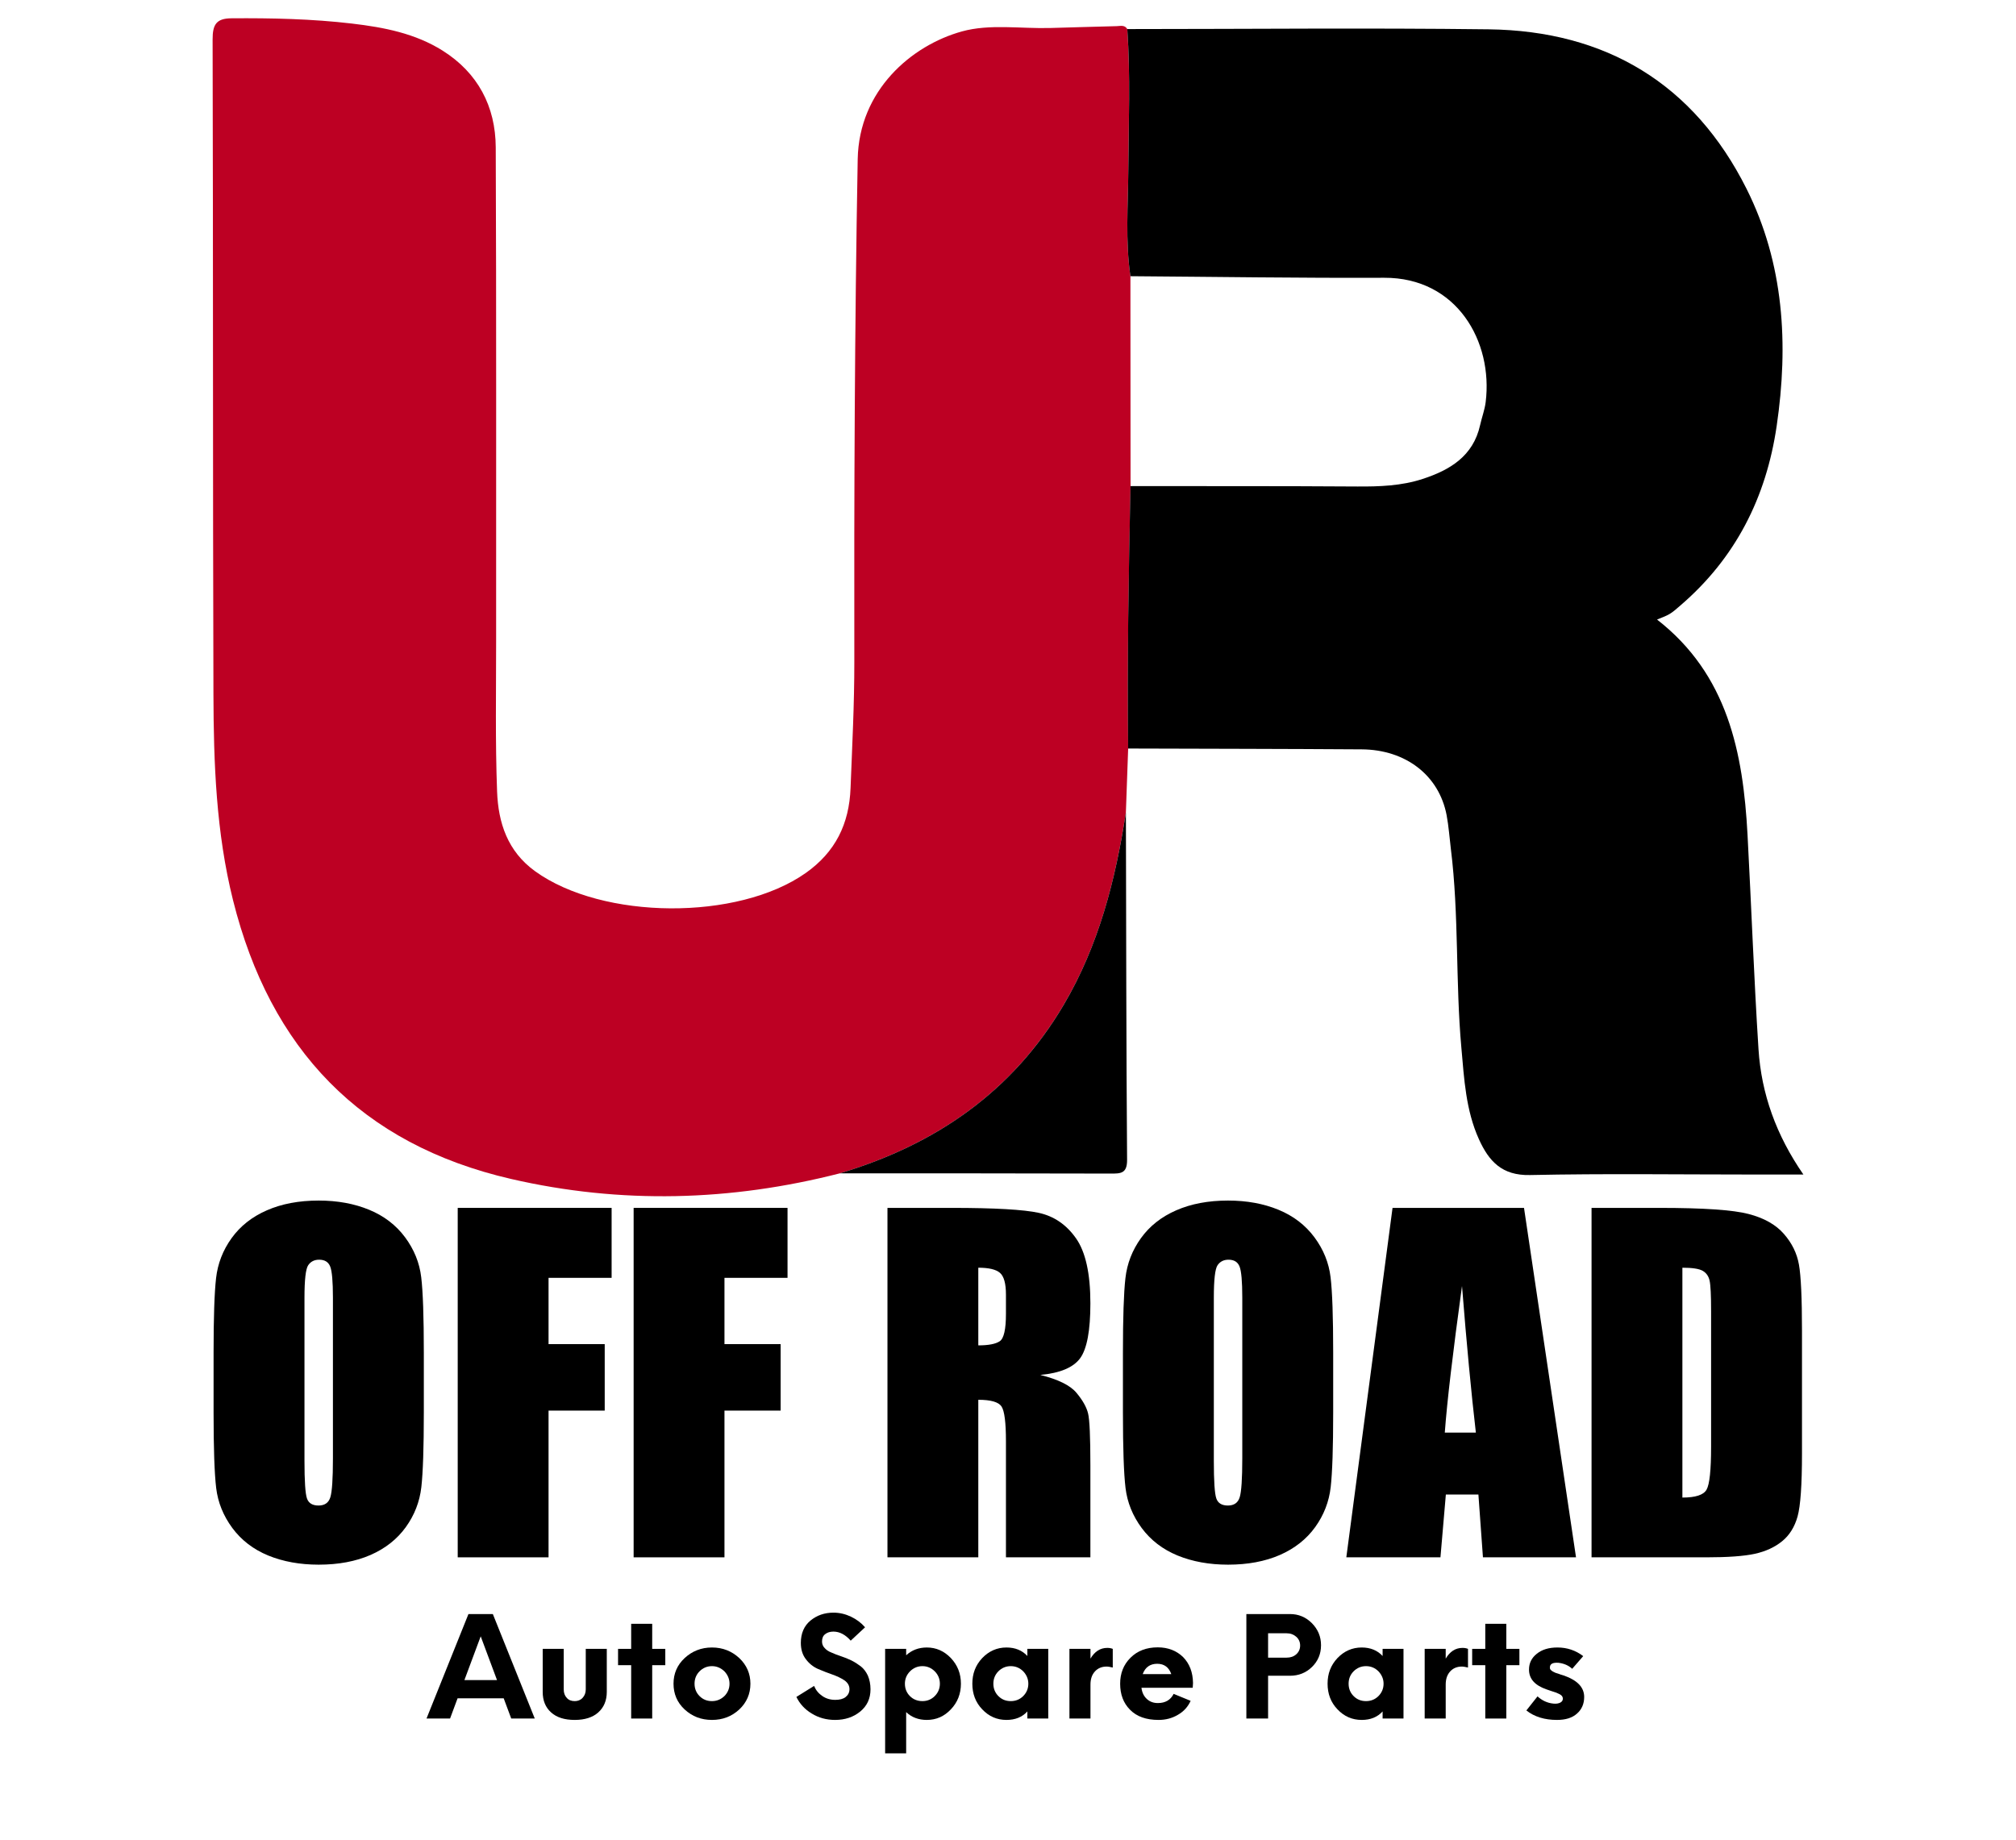 <svg xmlns="http://www.w3.org/2000/svg" xmlns:xlink="http://www.w3.org/1999/xlink" width="676" zoomAndPan="magnify" viewBox="0 0 507 462.75" height="617" preserveAspectRatio="xMidYMid meet" version="1.0"><defs><g></g><clipPath id="500e81abfa"><path d="M 53.453 4.516 L 284.898 4.516 L 284.898 301 L 53.453 301 Z M 53.453 4.516" clip-rule="nonzero"></path></clipPath><clipPath id="4179a800e5"><path d="M 283.719 188.273 C 283.527 193.637 283.332 199 283.145 204.363 C 280.527 221.309 276.352 237.715 267.52 252.703 C 254.59 274.66 235.219 287.906 211.23 295.109 C 183.781 302.137 156.172 302.891 128.551 296.531 C 90.699 287.805 67.949 263.809 58.605 226.422 C 54.34 209.352 53.727 191.965 53.676 174.562 C 53.504 119.684 53.621 64.805 53.469 9.93 C 53.457 6.145 54.422 4.625 58.23 4.602 C 68.363 4.527 78.445 4.742 88.543 5.93 C 96.621 6.883 104.43 8.402 111.32 12.738 C 120.16 18.301 124.625 26.758 124.672 37.051 C 124.852 78.355 124.742 119.656 124.77 160.949 C 124.777 173.664 124.535 186.387 125.012 199.09 C 125.309 206.906 127.609 214.105 134.582 219.137 C 151.527 231.371 185.551 231.633 202.641 219.566 C 210.105 214.293 213.566 207.238 213.906 198.191 C 214.312 187.625 214.867 177.07 214.852 166.496 C 214.777 124.34 214.941 82.184 215.703 40.027 C 216.02 22.723 229.215 11.41 241.93 7.898 C 248.875 5.973 256.691 7.242 264.113 7.043 C 269.684 6.898 275.246 6.703 280.816 6.578 C 281.75 6.559 282.855 6.191 283.504 7.324 C 284.301 19.082 283.844 30.844 283.762 42.613 C 283.699 51.562 282.988 60.547 284.285 69.477 C 284.293 87.078 284.301 104.68 284.32 122.281 C 283.852 144.277 283.465 166.277 283.719 188.281" clip-rule="nonzero"></path></clipPath><clipPath id="d0382ec1fc"><path d="M 283 7 L 453.547 7 L 453.547 295.738 L 283 295.738 Z M 283 7" clip-rule="nonzero"></path></clipPath><clipPath id="f24dc28c1f"><path d="M 284.285 69.469 C 282.988 60.539 283.699 51.555 283.762 42.605 C 283.844 30.836 284.312 19.074 283.504 7.312 C 313.797 7.305 344.094 7 374.383 7.375 C 403.832 7.746 425.988 21.059 439.234 47.484 C 448.656 66.281 449.836 86.586 446.809 107.168 C 444.176 125.129 436.457 140.414 422.539 152.336 C 421.676 153.082 420.824 153.871 419.852 154.445 C 418.883 155.02 417.777 155.371 416.727 155.828 C 434.48 169.641 438.371 189.234 439.484 209.961 C 440.445 227.941 441.094 245.93 442.242 263.887 C 442.961 275.121 446.691 285.516 453.535 295.414 C 448.926 295.414 445.137 295.414 441.344 295.414 C 422.484 295.414 403.617 295.145 384.758 295.543 C 377.723 295.695 374.438 292.074 371.93 286.531 C 368.621 279.215 368.219 271.363 367.52 263.566 C 366.016 246.918 366.941 230.141 364.875 213.52 C 364.527 210.691 364.336 207.824 363.809 205.031 C 361.91 195.047 353.555 188.543 342.434 188.473 C 322.855 188.344 303.277 188.328 283.707 188.266 C 283.449 166.262 283.844 144.258 284.301 122.262 C 303.305 122.281 322.297 122.234 341.301 122.363 C 346.898 122.398 352.441 122.211 357.77 120.465 C 364.625 118.23 370.492 114.742 372.227 106.934 C 372.656 104.996 373.383 103.098 373.629 101.141 C 375.516 85.91 366.395 69.785 348.102 69.863 C 326.824 69.953 305.551 69.621 284.273 69.469" clip-rule="nonzero"></path></clipPath><clipPath id="23fc2eaa9c"><path d="M 211 204.34 L 284 204.34 L 284 295.738 L 211 295.738 Z M 211 204.34" clip-rule="nonzero"></path></clipPath><clipPath id="621ed4a68d"><path d="M 211.238 295.109 C 235.227 287.906 254.598 274.66 267.527 252.703 C 276.352 237.715 280.527 221.309 283.152 204.363 C 283.223 233.477 283.234 262.586 283.449 291.688 C 283.477 295.172 281.859 295.184 279.305 295.172 C 256.621 295.109 233.934 295.117 211.246 295.109" clip-rule="nonzero"></path></clipPath></defs><g clip-path="url(#500e81abfa)"><g clip-path="url(#4179a800e5)"><path fill="#bd0023" d="M 48.965 0.035 L 458.035 0.035 L 458.035 307.387 L 48.965 307.387 Z M 48.965 0.035" fill-opacity="1" fill-rule="nonzero"></path></g></g><g clip-path="url(#d0382ec1fc)"><g clip-path="url(#f24dc28c1f)"><path fill="#000000" d="M 48.965 0.035 L 458.035 0.035 L 458.035 307.387 L 48.965 307.387 Z M 48.965 0.035" fill-opacity="1" fill-rule="nonzero"></path></g></g><g clip-path="url(#23fc2eaa9c)"><g clip-path="url(#621ed4a68d)"><path fill="#000000" d="M 48.965 0.035 L 458.035 0.035 L 458.035 307.387 L 48.965 307.387 Z M 48.965 0.035" fill-opacity="1" fill-rule="nonzero"></path></g></g><g fill="#000000" fill-opacity="1"><g transform="translate(49.806, 391.694)"><g><path d="M 56.781 -36.422 C 56.781 -27.586 56.57 -21.332 56.156 -17.656 C 55.738 -13.988 54.438 -10.633 52.25 -7.594 C 50.062 -4.562 47.102 -2.227 43.375 -0.594 C 39.645 1.031 35.301 1.844 30.344 1.844 C 25.633 1.844 21.406 1.078 17.656 -0.453 C 13.914 -1.992 10.906 -4.301 8.625 -7.375 C 6.352 -10.457 5 -13.805 4.562 -17.422 C 4.125 -21.047 3.906 -27.379 3.906 -36.422 L 3.906 -51.453 C 3.906 -60.285 4.113 -66.535 4.531 -70.203 C 4.945 -73.879 6.25 -77.238 8.438 -80.281 C 10.625 -83.32 13.582 -85.656 17.312 -87.281 C 21.039 -88.914 25.383 -89.734 30.344 -89.734 C 35.051 -89.734 39.273 -88.961 43.016 -87.422 C 46.766 -85.879 49.781 -83.57 52.062 -80.5 C 54.344 -77.426 55.695 -74.078 56.125 -70.453 C 56.562 -66.836 56.781 -60.504 56.781 -51.453 Z M 33.922 -65.297 C 33.922 -69.391 33.691 -72.004 33.234 -73.141 C 32.785 -74.285 31.859 -74.859 30.453 -74.859 C 29.254 -74.859 28.336 -74.395 27.703 -73.469 C 27.078 -72.551 26.766 -69.828 26.766 -65.297 L 26.766 -24.266 C 26.766 -19.16 26.973 -16.008 27.391 -14.812 C 27.805 -13.625 28.773 -13.031 30.297 -13.031 C 31.848 -13.031 32.836 -13.719 33.266 -15.094 C 33.703 -16.469 33.922 -19.742 33.922 -24.922 Z M 33.922 -65.297"></path></g></g></g><g fill="#000000" fill-opacity="1"><g transform="translate(110.548, 391.694)"><g><path d="M 4.562 -87.891 L 43.266 -87.891 L 43.266 -70.297 L 27.406 -70.297 L 27.406 -53.625 L 41.531 -53.625 L 41.531 -36.906 L 27.406 -36.906 L 27.406 0 L 4.562 0 Z M 4.562 -87.891"></path></g></g></g><g fill="#000000" fill-opacity="1"><g transform="translate(154.789, 391.694)"><g><path d="M 4.562 -87.891 L 43.266 -87.891 L 43.266 -70.297 L 27.406 -70.297 L 27.406 -53.625 L 41.531 -53.625 L 41.531 -36.906 L 27.406 -36.906 L 27.406 0 L 4.562 0 Z M 4.562 -87.891"></path></g></g></g><g fill="#000000" fill-opacity="1"><g transform="translate(199.029, 391.694)"><g></g></g></g><g fill="#000000" fill-opacity="1"><g transform="translate(218.625, 391.694)"><g><path d="M 4.562 -87.891 L 20.734 -87.891 C 31.516 -87.891 38.812 -87.473 42.625 -86.641 C 46.445 -85.805 49.562 -83.676 51.969 -80.25 C 54.383 -76.832 55.594 -71.379 55.594 -63.891 C 55.594 -57.047 54.738 -52.445 53.031 -50.094 C 51.332 -47.75 47.988 -46.344 43 -45.875 C 47.52 -44.75 50.555 -43.242 52.109 -41.359 C 53.672 -39.484 54.641 -37.754 55.016 -36.172 C 55.398 -34.598 55.594 -30.266 55.594 -23.172 L 55.594 0 L 34.359 0 L 34.359 -29.203 C 34.359 -33.91 33.988 -36.82 33.25 -37.938 C 32.508 -39.062 30.562 -39.625 27.406 -39.625 L 27.406 0 L 4.562 0 Z M 27.406 -72.844 L 27.406 -53.312 C 29.977 -53.312 31.781 -53.66 32.812 -54.359 C 33.844 -55.066 34.359 -57.359 34.359 -61.234 L 34.359 -66.062 C 34.359 -68.852 33.859 -70.68 32.859 -71.547 C 31.867 -72.41 30.051 -72.844 27.406 -72.844 Z M 27.406 -72.844"></path></g></g></g><g fill="#000000" fill-opacity="1"><g transform="translate(278.498, 391.694)"><g><path d="M 56.781 -36.422 C 56.781 -27.586 56.57 -21.332 56.156 -17.656 C 55.738 -13.988 54.438 -10.633 52.25 -7.594 C 50.062 -4.562 47.102 -2.227 43.375 -0.594 C 39.645 1.031 35.301 1.844 30.344 1.844 C 25.633 1.844 21.406 1.078 17.656 -0.453 C 13.914 -1.992 10.906 -4.301 8.625 -7.375 C 6.352 -10.457 5 -13.805 4.562 -17.422 C 4.125 -21.047 3.906 -27.379 3.906 -36.422 L 3.906 -51.453 C 3.906 -60.285 4.113 -66.535 4.531 -70.203 C 4.945 -73.879 6.25 -77.238 8.438 -80.281 C 10.625 -83.32 13.582 -85.656 17.312 -87.281 C 21.039 -88.914 25.383 -89.734 30.344 -89.734 C 35.051 -89.734 39.273 -88.961 43.016 -87.422 C 46.766 -85.879 49.781 -83.57 52.062 -80.5 C 54.344 -77.426 55.695 -74.078 56.125 -70.453 C 56.562 -66.836 56.781 -60.504 56.781 -51.453 Z M 33.922 -65.297 C 33.922 -69.391 33.691 -72.004 33.234 -73.141 C 32.785 -74.285 31.859 -74.859 30.453 -74.859 C 29.254 -74.859 28.336 -74.395 27.703 -73.469 C 27.078 -72.551 26.766 -69.828 26.766 -65.297 L 26.766 -24.266 C 26.766 -19.16 26.973 -16.008 27.391 -14.812 C 27.805 -13.625 28.773 -13.031 30.297 -13.031 C 31.848 -13.031 32.836 -13.719 33.266 -15.094 C 33.703 -16.469 33.922 -19.742 33.922 -24.922 Z M 33.922 -65.297"></path></g></g></g><g fill="#000000" fill-opacity="1"><g transform="translate(339.24, 391.694)"><g><path d="M 44.031 -87.891 L 57.109 0 L 33.703 0 L 32.562 -15.797 L 24.375 -15.797 L 23.016 0 L -0.656 0 L 10.969 -87.891 Z M 31.922 -31.375 C 30.766 -41.32 29.602 -53.609 28.438 -68.234 C 26.125 -51.441 24.68 -39.156 24.109 -31.375 Z M 31.922 -31.375"></path></g></g></g><g fill="#000000" fill-opacity="1"><g transform="translate(395.694, 391.694)"><g><path d="M 4.562 -87.891 L 21.656 -87.891 C 32.695 -87.891 40.16 -87.379 44.047 -86.359 C 47.941 -85.348 50.898 -83.68 52.922 -81.359 C 54.953 -79.047 56.219 -76.469 56.719 -73.625 C 57.227 -70.789 57.484 -65.211 57.484 -56.891 L 57.484 -26.109 C 57.484 -18.223 57.113 -12.945 56.375 -10.281 C 55.633 -7.625 54.336 -5.547 52.484 -4.047 C 50.641 -2.547 48.359 -1.492 45.641 -0.891 C 42.93 -0.297 38.848 0 33.391 0 L 4.562 0 Z M 27.406 -72.844 L 27.406 -15.031 C 30.707 -15.031 32.734 -15.691 33.484 -17.016 C 34.242 -18.336 34.625 -21.93 34.625 -27.797 L 34.625 -61.938 C 34.625 -65.914 34.5 -68.469 34.25 -69.594 C 34 -70.719 33.422 -71.539 32.516 -72.062 C 31.609 -72.582 29.906 -72.844 27.406 -72.844 Z M 27.406 -72.844"></path></g></g></g><g fill="#000000" fill-opacity="1"><g transform="translate(107.509, 432.237)"><g><path d="M 21.059 0 L 26.977 0 L 16.434 -26.277 L 10.301 -26.277 L -0.246 0 L 5.676 0 L 7.566 -5.082 L 19.164 -5.082 Z M 9.285 -9.672 L 13.383 -20.672 L 17.484 -9.672 Z M 9.285 -9.672"></path></g></g></g><g fill="#000000" fill-opacity="1"><g transform="translate(134.241, 432.237)"><g><path d="M 10.301 0.352 C 12.824 0.352 14.82 -0.281 16.223 -1.543 C 17.625 -2.805 18.359 -4.52 18.359 -6.691 L 18.359 -17.52 L 13.07 -17.52 L 13.07 -7.324 C 13.07 -6.445 12.789 -5.746 12.262 -5.184 C 11.738 -4.625 11.07 -4.379 10.301 -4.379 C 9.461 -4.379 8.793 -4.625 8.305 -5.184 C 7.777 -5.746 7.531 -6.445 7.531 -7.324 L 7.531 -17.52 L 2.242 -17.52 L 2.242 -6.691 C 2.242 -4.52 2.941 -2.805 4.344 -1.543 C 5.746 -0.281 7.707 0.352 10.301 0.352 Z M 10.301 0.352"></path></g></g></g><g fill="#000000" fill-opacity="1"><g transform="translate(154.806, 432.237)"><g><path d="M 12.508 -17.52 L 9.215 -17.52 L 9.215 -23.824 L 3.926 -23.824 L 3.926 -17.52 L 0.629 -17.52 L 0.629 -13.418 L 3.926 -13.418 L 3.926 0 L 9.215 0 L 9.215 -13.418 L 12.508 -13.418 Z M 12.508 -17.52"></path></g></g></g><g fill="#000000" fill-opacity="1"><g transform="translate(167.944, 432.237)"><g><path d="M 11.105 0.352 C 13.805 0.352 16.082 -0.527 17.973 -2.277 C 19.832 -4.027 20.777 -6.203 20.777 -8.758 C 20.777 -11.281 19.832 -13.453 17.973 -15.207 C 16.082 -16.957 13.805 -17.867 11.105 -17.867 C 8.41 -17.867 6.133 -16.957 4.238 -15.207 C 2.348 -13.453 1.438 -11.281 1.438 -8.758 C 1.438 -6.203 2.348 -4.027 4.238 -2.277 C 6.133 -0.527 8.41 0.352 11.105 0.352 Z M 11.105 -4.379 C 9.844 -4.379 8.828 -4.801 7.988 -5.641 C 7.148 -6.48 6.727 -7.531 6.727 -8.758 C 6.727 -9.984 7.148 -11.035 7.988 -11.879 C 8.828 -12.719 9.879 -13.176 11.105 -13.176 C 12.297 -13.176 13.348 -12.719 14.227 -11.879 C 15.066 -11 15.52 -9.949 15.52 -8.758 C 15.52 -7.531 15.066 -6.48 14.227 -5.641 C 13.348 -4.801 12.297 -4.379 11.105 -4.379 Z M 11.105 -4.379"></path></g></g></g><g fill="#000000" fill-opacity="1"><g transform="translate(190.156, 432.237)"><g></g></g></g><g fill="#000000" fill-opacity="1"><g transform="translate(199.476, 432.237)"><g><path d="M 10.547 0.352 C 13.035 0.352 15.137 -0.352 16.852 -1.75 C 18.57 -3.152 19.445 -5.012 19.445 -7.359 C 19.445 -8.652 19.199 -9.809 18.781 -10.793 C 18.324 -11.773 17.73 -12.543 17.027 -13.105 C 16.293 -13.664 15.488 -14.191 14.645 -14.609 C 13.77 -15.031 12.895 -15.383 12.051 -15.66 C 11.176 -15.941 10.371 -16.258 9.672 -16.574 C 8.934 -16.852 8.34 -17.238 7.918 -17.73 C 7.461 -18.184 7.254 -18.746 7.254 -19.375 C 7.254 -20.18 7.496 -20.812 8.059 -21.23 C 8.586 -21.652 9.285 -21.863 10.125 -21.863 C 11.668 -21.863 13.141 -21.094 14.469 -19.586 L 18.078 -22.949 C 17.098 -24.07 15.941 -24.945 14.539 -25.613 C 13.141 -26.277 11.668 -26.629 10.125 -26.629 C 7.883 -26.629 5.957 -25.961 4.344 -24.633 C 2.734 -23.301 1.926 -21.406 1.926 -19.023 C 1.926 -17.379 2.348 -16.012 3.188 -14.926 C 4.027 -13.805 5.047 -13 6.238 -12.473 C 7.43 -11.949 8.652 -11.492 9.844 -11.07 C 11.035 -10.652 12.051 -10.16 12.895 -9.602 C 13.734 -9.004 14.156 -8.27 14.156 -7.395 C 14.156 -6.551 13.805 -5.887 13.176 -5.395 C 12.543 -4.906 11.668 -4.695 10.582 -4.695 C 9.355 -4.695 8.27 -5.012 7.359 -5.641 C 6.41 -6.273 5.711 -7.113 5.254 -8.199 L 0.805 -5.43 C 1.648 -3.715 2.906 -2.312 4.66 -1.262 C 6.41 -0.176 8.375 0.352 10.547 0.352 Z M 10.547 0.352"></path></g></g></g><g fill="#000000" fill-opacity="1"><g transform="translate(219.936, 432.237)"><g><path d="M 13.141 -17.867 C 11.105 -17.867 9.355 -17.203 7.953 -15.906 L 7.953 -17.52 L 2.664 -17.52 L 2.664 8.758 L 7.953 8.758 L 7.953 -1.613 C 9.355 -0.281 11.105 0.352 13.141 0.352 C 15.52 0.352 17.52 -0.527 19.199 -2.312 C 20.883 -4.062 21.723 -6.238 21.723 -8.758 C 21.723 -11.281 20.883 -13.418 19.199 -15.207 C 17.52 -16.957 15.52 -17.867 13.141 -17.867 Z M 12.051 -4.379 C 10.793 -4.379 9.742 -4.801 8.898 -5.641 C 8.059 -6.48 7.637 -7.531 7.637 -8.758 C 7.637 -9.949 8.059 -11 8.934 -11.879 C 9.773 -12.719 10.828 -13.176 12.051 -13.176 C 13.242 -13.176 14.297 -12.719 15.137 -11.879 C 15.977 -11.035 16.434 -9.984 16.434 -8.758 C 16.434 -7.531 15.977 -6.48 15.137 -5.641 C 14.297 -4.801 13.242 -4.379 12.051 -4.379 Z M 12.051 -4.379"></path></g></g></g><g fill="#000000" fill-opacity="1"><g transform="translate(243.094, 432.237)"><g><path d="M 15.277 -17.52 L 15.277 -15.73 C 13.98 -17.133 12.227 -17.867 10.02 -17.867 C 7.637 -17.867 5.605 -16.957 3.926 -15.207 C 2.242 -13.418 1.438 -11.281 1.438 -8.758 C 1.438 -6.238 2.242 -4.062 3.926 -2.312 C 5.605 -0.527 7.637 0.352 10.02 0.352 C 12.227 0.352 13.98 -0.352 15.277 -1.785 L 15.277 0 L 20.531 0 L 20.531 -17.52 Z M 11.105 -4.379 C 9.844 -4.379 8.828 -4.801 7.988 -5.641 C 7.148 -6.48 6.727 -7.531 6.727 -8.758 C 6.727 -9.984 7.148 -11.035 7.988 -11.879 C 8.828 -12.719 9.879 -13.176 11.105 -13.176 C 12.332 -13.176 13.383 -12.719 14.227 -11.879 C 15.066 -11 15.52 -9.949 15.52 -8.758 C 15.52 -7.531 15.066 -6.48 14.227 -5.641 C 13.383 -4.801 12.332 -4.379 11.105 -4.379 Z M 11.105 -4.379"></path></g></g></g><g fill="#000000" fill-opacity="1"><g transform="translate(266.287, 432.237)"><g><path d="M 12.191 -17.766 C 10.406 -17.766 9.004 -16.852 7.953 -15.066 L 7.953 -17.52 L 2.664 -17.52 L 2.664 0 L 7.953 0 L 7.953 -8.516 C 7.953 -9.914 8.305 -11 9.074 -11.844 C 9.809 -12.648 10.793 -13.07 12.02 -13.07 C 12.438 -13.07 12.93 -12.965 13.559 -12.824 L 13.559 -17.52 C 13.207 -17.66 12.754 -17.766 12.191 -17.766 Z M 12.191 -17.766"></path></g></g></g><g fill="#000000" fill-opacity="1"><g transform="translate(280.266, 432.237)"><g><path d="M 19.762 -8.934 C 19.727 -11.633 18.887 -13.805 17.273 -15.453 C 15.625 -17.062 13.488 -17.902 10.898 -17.902 C 8.059 -17.902 5.781 -17.027 4.027 -15.277 C 2.277 -13.523 1.438 -11.352 1.438 -8.758 C 1.438 -6.098 2.242 -3.891 3.926 -2.207 C 5.605 -0.492 7.988 0.352 11.105 0.352 C 12.895 0.352 14.504 -0.07 15.977 -0.945 C 17.449 -1.785 18.5 -2.977 19.164 -4.449 L 14.891 -6.203 C 14.121 -4.66 12.789 -3.891 10.93 -3.891 C 9.844 -3.891 8.934 -4.203 8.164 -4.906 C 7.395 -5.605 6.938 -6.551 6.797 -7.742 L 19.691 -7.742 Z M 10.758 -13.77 C 12.508 -13.77 13.699 -12.895 14.297 -11.176 L 7.113 -11.176 C 7.742 -12.895 8.969 -13.77 10.758 -13.77 Z M 10.758 -13.77"></path></g></g></g><g fill="#000000" fill-opacity="1"><g transform="translate(301.462, 432.237)"><g></g></g></g><g fill="#000000" fill-opacity="1"><g transform="translate(310.781, 432.237)"><g><path d="M 13.629 -26.277 L 2.664 -26.277 L 2.664 0 L 8.129 0 L 8.129 -10.758 L 13.629 -10.758 C 15.801 -10.758 17.66 -11.492 19.164 -12.965 C 20.672 -14.434 21.441 -16.258 21.441 -18.43 C 21.441 -20.602 20.672 -22.422 19.164 -23.965 C 17.625 -25.508 15.801 -26.277 13.629 -26.277 Z M 12.789 -15.312 L 8.129 -15.312 L 8.129 -21.441 L 12.789 -21.441 C 13.77 -21.441 14.574 -21.129 15.207 -20.566 C 15.836 -20.008 16.188 -19.27 16.188 -18.359 C 16.188 -17.449 15.836 -16.711 15.207 -16.152 C 14.574 -15.59 13.77 -15.312 12.789 -15.312 Z M 12.789 -15.312"></path></g></g></g><g fill="#000000" fill-opacity="1"><g transform="translate(332.432, 432.237)"><g><path d="M 15.277 -17.52 L 15.277 -15.73 C 13.98 -17.133 12.227 -17.867 10.02 -17.867 C 7.637 -17.867 5.605 -16.957 3.926 -15.207 C 2.242 -13.418 1.438 -11.281 1.438 -8.758 C 1.438 -6.238 2.242 -4.062 3.926 -2.312 C 5.605 -0.527 7.637 0.352 10.02 0.352 C 12.227 0.352 13.98 -0.352 15.277 -1.785 L 15.277 0 L 20.531 0 L 20.531 -17.52 Z M 11.105 -4.379 C 9.844 -4.379 8.828 -4.801 7.988 -5.641 C 7.148 -6.48 6.727 -7.531 6.727 -8.758 C 6.727 -9.984 7.148 -11.035 7.988 -11.879 C 8.828 -12.719 9.879 -13.176 11.105 -13.176 C 12.332 -13.176 13.383 -12.719 14.227 -11.879 C 15.066 -11 15.52 -9.949 15.52 -8.758 C 15.52 -7.531 15.066 -6.48 14.227 -5.641 C 13.383 -4.801 12.332 -4.379 11.105 -4.379 Z M 11.105 -4.379"></path></g></g></g><g fill="#000000" fill-opacity="1"><g transform="translate(355.625, 432.237)"><g><path d="M 12.191 -17.766 C 10.406 -17.766 9.004 -16.852 7.953 -15.066 L 7.953 -17.52 L 2.664 -17.52 L 2.664 0 L 7.953 0 L 7.953 -8.516 C 7.953 -9.914 8.305 -11 9.074 -11.844 C 9.809 -12.648 10.793 -13.07 12.02 -13.07 C 12.438 -13.07 12.93 -12.965 13.559 -12.824 L 13.559 -17.52 C 13.207 -17.66 12.754 -17.766 12.191 -17.766 Z M 12.191 -17.766"></path></g></g></g><g fill="#000000" fill-opacity="1"><g transform="translate(369.604, 432.237)"><g><path d="M 12.508 -17.52 L 9.215 -17.52 L 9.215 -23.824 L 3.926 -23.824 L 3.926 -17.52 L 0.629 -17.52 L 0.629 -13.418 L 3.926 -13.418 L 3.926 0 L 9.215 0 L 9.215 -13.418 L 12.508 -13.418 Z M 12.508 -17.52"></path></g></g></g><g fill="#000000" fill-opacity="1"><g transform="translate(382.742, 432.237)"><g><path d="M 8.828 0.352 C 11 0.352 12.684 -0.176 13.875 -1.262 C 15.066 -2.312 15.66 -3.715 15.66 -5.43 C 15.66 -7.812 13.98 -9.602 10.617 -10.793 C 10.441 -10.828 10.23 -10.898 9.949 -11 C 9.672 -11.07 9.496 -11.141 9.355 -11.211 C 9.215 -11.246 9.004 -11.316 8.793 -11.387 C 8.586 -11.457 8.41 -11.492 8.305 -11.562 L 7.883 -11.773 C 7.707 -11.844 7.566 -11.949 7.496 -12.02 C 7.43 -12.086 7.324 -12.156 7.254 -12.227 C 7.184 -12.297 7.113 -12.402 7.078 -12.508 C 7.043 -12.613 7.043 -12.719 7.043 -12.859 C 7.043 -13.734 7.742 -14.121 9.215 -14.016 C 10.617 -13.84 11.738 -13.348 12.648 -12.508 L 15.418 -15.695 C 13.523 -17.133 11.387 -17.867 8.934 -17.867 C 6.762 -17.867 5.047 -17.344 3.75 -16.293 C 2.418 -15.242 1.785 -13.91 1.785 -12.297 C 1.785 -9.984 3.258 -8.34 6.203 -7.324 C 6.48 -7.219 6.867 -7.078 7.43 -6.902 C 7.953 -6.727 8.34 -6.586 8.617 -6.516 C 8.863 -6.41 9.145 -6.273 9.461 -6.133 C 9.742 -5.992 9.949 -5.816 10.09 -5.641 C 10.23 -5.43 10.301 -5.219 10.301 -5.012 C 10.301 -4.555 10.055 -4.203 9.637 -3.996 C 9.215 -3.785 8.652 -3.68 7.953 -3.75 C 6.41 -3.891 5.082 -4.52 3.926 -5.57 L 1.121 -2.031 C 3.152 -0.422 5.746 0.352 8.828 0.352 Z M 8.828 0.352"></path></g></g></g></svg> 